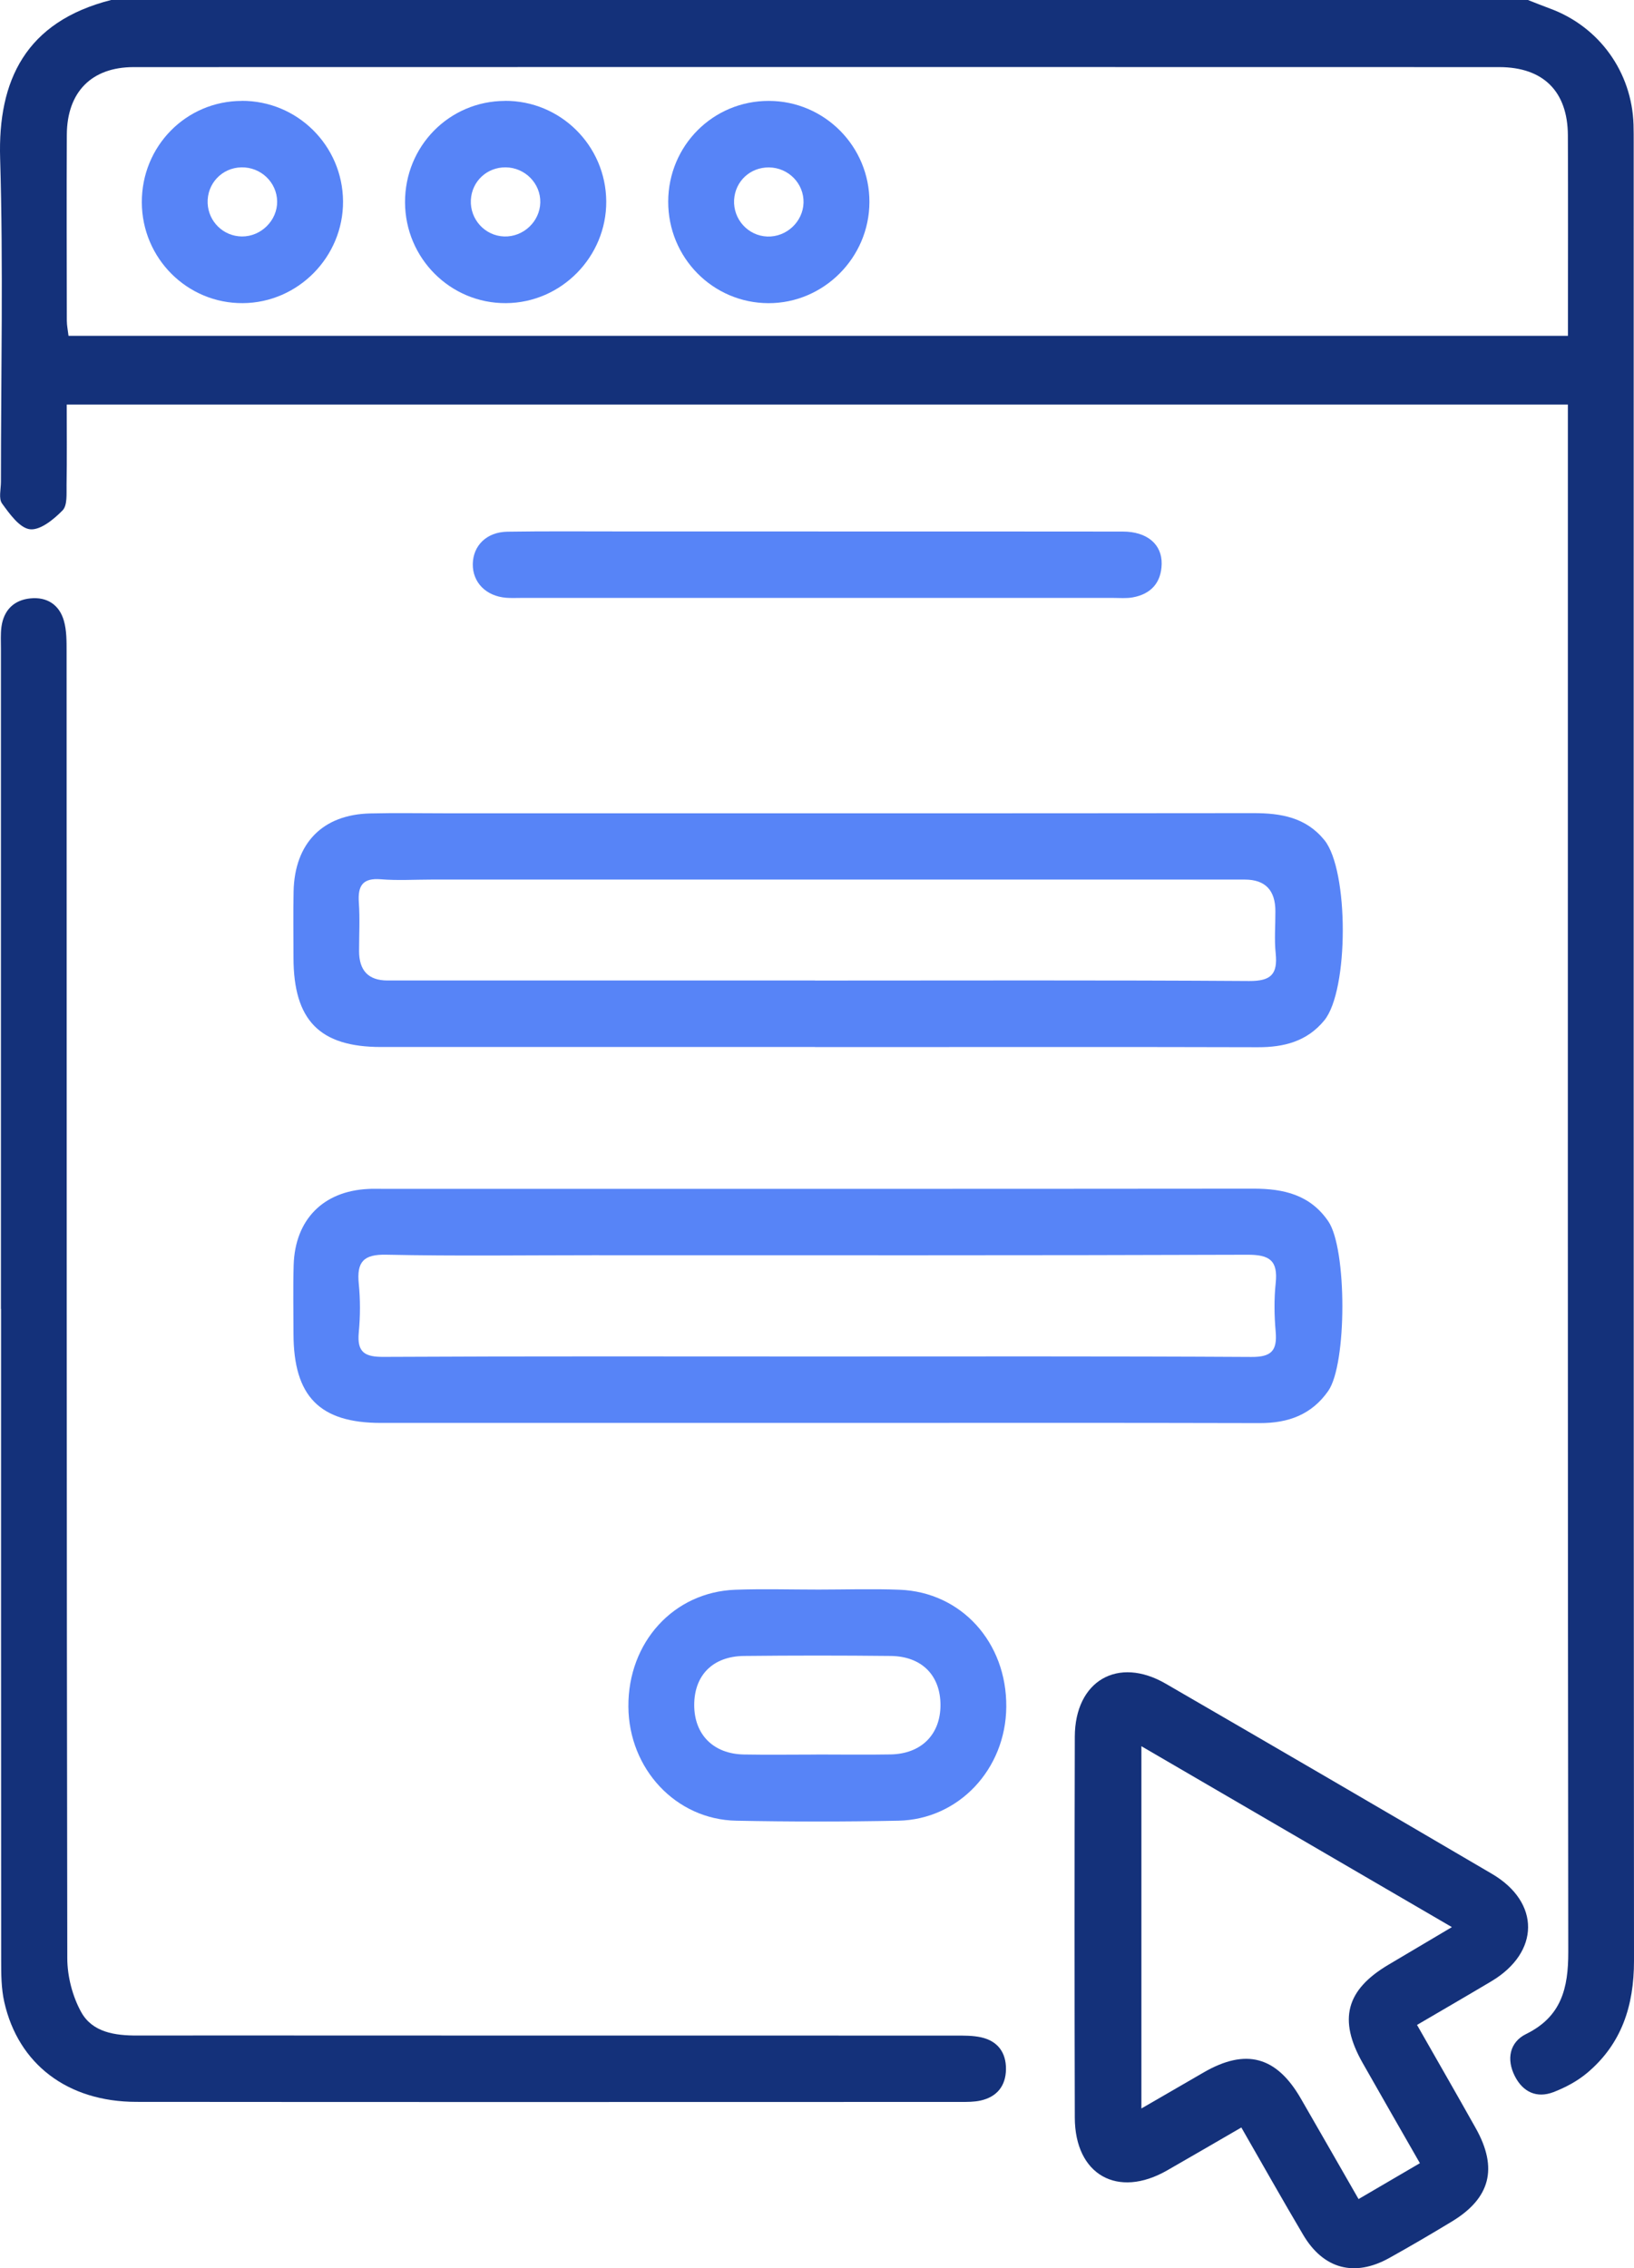 <svg width="49" height="68" viewBox="0 0 49 68" fill="none" xmlns="http://www.w3.org/2000/svg">
<g clip-path="url(#clip0_2_820)">
<path d="M45.819 0C46.038 0.085 46.256 0.174 46.477 0.255C47.957 0.798 48.937 2.159 48.986 3.738C48.991 3.915 48.991 4.093 48.991 4.268C48.991 22.441 48.986 40.614 49 58.786C49 60.13 48.629 61.273 47.6 62.14C47.305 62.389 46.943 62.582 46.581 62.721C46.082 62.91 45.669 62.717 45.427 62.242C45.167 61.732 45.272 61.22 45.764 60.978C46.822 60.459 47.031 59.607 47.029 58.52C47.01 43.336 47.017 28.15 47.017 12.966V12.129H2.001C2.001 12.924 2.01 13.733 1.996 14.54C1.992 14.801 2.024 15.152 1.876 15.301C1.613 15.571 1.207 15.902 0.899 15.867C0.59 15.831 0.288 15.407 0.062 15.095C-0.046 14.948 0.028 14.666 0.028 14.444C0.028 11.212 0.1 7.978 0.004 4.749C-0.067 2.416 0.766 0.651 3.332 0C17.494 0 31.657 0 45.819 0ZM47.019 10.068C47.019 8.026 47.026 6.039 47.017 4.054C47.01 2.741 46.281 2.014 44.962 2.012C31.311 2.008 17.658 2.008 4.007 2.012C2.746 2.012 2.011 2.759 2.004 4.036C1.994 5.895 2.001 7.752 2.004 9.612C2.004 9.757 2.036 9.904 2.055 10.068H47.02H47.019Z" fill="#14317A"/>
<path d="M0.028 39.238C0.028 32.642 0.028 26.046 0.028 19.451C0.028 19.229 0.014 19.005 0.044 18.787C0.114 18.287 0.422 17.987 0.912 17.939C1.405 17.889 1.778 18.125 1.916 18.61C1.999 18.899 1.997 19.22 1.997 19.527C2.001 32.585 1.996 45.646 2.018 58.704C2.018 59.247 2.173 59.849 2.435 60.321C2.772 60.929 3.448 61.025 4.112 61.023C6.238 61.018 8.365 61.023 10.491 61.023C16.541 61.023 22.59 61.023 28.642 61.025C28.904 61.025 29.173 61.021 29.426 61.078C29.916 61.188 30.172 61.529 30.167 62.034C30.16 62.538 29.893 62.864 29.403 62.973C29.213 63.015 29.011 63.014 28.814 63.014C20.572 63.015 12.33 63.02 4.088 63.012C2.027 63.01 0.548 61.883 0.128 60.017C0.037 59.613 0.035 59.183 0.035 58.765C0.03 52.258 0.032 45.751 0.032 39.243L0.028 39.238Z" fill="#14317A"/>
<path d="M24.505 42.658C20.145 42.658 15.785 42.658 11.424 42.658C9.583 42.658 8.804 41.862 8.801 39.983C8.801 39.296 8.785 38.612 8.806 37.925C8.847 36.564 9.691 35.709 11.037 35.644C11.169 35.636 11.301 35.64 11.431 35.64C20.151 35.64 28.872 35.644 37.592 35.635C38.495 35.635 39.291 35.818 39.834 36.616C40.394 37.439 40.396 40.891 39.83 41.7C39.333 42.411 38.632 42.665 37.782 42.663C33.355 42.651 28.93 42.658 24.504 42.658H24.505ZM24.518 40.666C28.853 40.666 33.19 40.655 37.526 40.68C38.116 40.684 38.304 40.501 38.255 39.926C38.212 39.444 38.204 38.949 38.255 38.468C38.328 37.785 38.068 37.613 37.408 37.616C30.859 37.639 24.312 37.63 17.763 37.63C15.704 37.63 13.646 37.659 11.587 37.615C10.898 37.599 10.694 37.831 10.759 38.486C10.807 38.966 10.805 39.461 10.759 39.944C10.702 40.545 10.941 40.682 11.506 40.678C15.841 40.655 20.179 40.666 24.514 40.666H24.518Z" fill="#5784F7"/>
<path d="M24.44 31.388C20.101 31.388 15.764 31.388 11.425 31.388C9.584 31.388 8.804 30.588 8.801 28.713C8.801 28.049 8.79 27.386 8.804 26.722C8.836 25.275 9.677 24.418 11.102 24.386C11.847 24.368 12.592 24.382 13.336 24.382C21.421 24.382 29.506 24.386 37.59 24.377C38.414 24.377 39.161 24.503 39.716 25.186C40.452 26.094 40.45 29.69 39.713 30.59C39.193 31.223 38.502 31.397 37.717 31.395C33.949 31.384 30.179 31.39 26.411 31.39C25.754 31.39 25.097 31.39 24.439 31.39L24.44 31.388ZM24.442 29.396C28.783 29.396 33.122 29.381 37.462 29.41C38.112 29.413 38.319 29.208 38.255 28.581C38.211 28.166 38.248 27.741 38.246 27.32C38.246 26.687 37.941 26.37 37.331 26.369C29.199 26.369 21.066 26.369 12.934 26.369C12.43 26.369 11.924 26.401 11.422 26.36C10.882 26.316 10.726 26.545 10.761 27.054C10.795 27.538 10.768 28.028 10.768 28.514C10.768 29.099 11.051 29.393 11.617 29.394C15.891 29.394 20.165 29.394 24.44 29.394L24.442 29.396Z" fill="#5784F7"/>
<path d="M42.493 60.705C43.105 61.779 43.686 62.788 44.257 63.806C44.926 65.002 44.694 65.901 43.533 66.602C42.913 66.977 42.288 67.344 41.656 67.695C40.614 68.273 39.684 68.023 39.077 66.994C38.46 65.951 37.866 64.896 37.225 63.78C36.466 64.22 35.736 64.645 35.001 65.066C33.513 65.919 32.235 65.199 32.231 63.485C32.221 59.678 32.221 55.873 32.231 52.066C32.236 50.389 33.52 49.643 34.957 50.475C38.223 52.367 41.485 54.267 44.74 56.176C46.196 57.03 46.181 58.529 44.721 59.398C44.006 59.824 43.286 60.241 42.495 60.704L42.493 60.705ZM42.58 64.851C41.993 63.824 41.422 62.834 40.86 61.841C40.127 60.546 40.364 59.655 41.636 58.901C42.244 58.541 42.852 58.179 43.539 57.773C40.384 55.935 37.346 54.166 34.228 52.35V63.21C34.899 62.822 35.5 62.474 36.101 62.126C37.362 61.399 38.279 61.646 39.01 62.914C39.581 63.904 40.15 64.897 40.74 65.926C41.366 65.559 41.947 65.219 42.58 64.85V64.851Z" fill="#14317A"/>
<path d="M24.546 47.654C25.355 47.654 26.167 47.627 26.977 47.659C28.83 47.73 30.192 49.238 30.176 51.17C30.162 53.036 28.751 54.548 26.936 54.583C25.317 54.615 23.695 54.615 22.076 54.583C20.267 54.548 18.856 53.029 18.844 51.163C18.831 49.236 20.198 47.728 22.049 47.659C22.88 47.629 23.713 47.654 24.546 47.654ZM24.474 52.598C25.218 52.598 25.962 52.609 26.706 52.596C27.625 52.58 28.201 52.002 28.203 51.119C28.203 50.228 27.644 49.655 26.712 49.644C25.245 49.628 23.78 49.628 22.313 49.644C21.377 49.653 20.818 50.221 20.818 51.115C20.818 52 21.392 52.582 22.309 52.598C23.031 52.611 23.753 52.6 24.475 52.6L24.474 52.598Z" fill="#5784F7"/>
<path d="M24.542 15.934C27.586 15.934 30.629 15.931 33.673 15.936C34.393 15.936 34.848 16.314 34.836 16.908C34.824 17.469 34.513 17.811 33.968 17.909C33.777 17.944 33.575 17.925 33.378 17.925C27.465 17.925 21.554 17.925 15.641 17.925C15.488 17.925 15.334 17.933 15.181 17.921C14.575 17.873 14.169 17.46 14.178 16.908C14.187 16.355 14.594 15.95 15.213 15.94C16.351 15.922 17.489 15.932 18.629 15.932C20.6 15.932 22.571 15.932 24.542 15.932V15.934Z" fill="#5784F7"/>
<path d="M7.248 3.023C8.917 3.018 10.275 4.364 10.287 6.035C10.297 7.698 8.94 9.078 7.281 9.088C5.616 9.099 4.26 7.747 4.253 6.069C4.246 4.384 5.577 3.03 7.248 3.025V3.023ZM8.311 6.042C8.305 5.468 7.824 5.006 7.239 5.017C6.654 5.029 6.204 5.507 6.227 6.092C6.25 6.647 6.702 7.085 7.255 7.089C7.829 7.093 8.316 6.61 8.311 6.042Z" fill="#5784F7"/>
<path d="M15.141 3.023C16.808 3.016 18.167 4.364 18.18 6.035C18.19 7.698 16.832 9.078 15.174 9.088C13.509 9.099 12.153 7.745 12.146 6.069C12.139 4.384 13.47 3.03 15.142 3.025L15.141 3.023ZM16.202 6.073C16.216 5.5 15.743 5.021 15.162 5.017C14.6 5.013 14.15 5.436 14.12 5.994C14.09 6.575 14.542 7.07 15.118 7.089C15.692 7.109 16.188 6.644 16.202 6.073Z" fill="#5784F7"/>
<path d="M20.038 6.044C20.042 4.364 21.385 3.02 23.058 3.025C24.725 3.028 26.078 4.391 26.072 6.06C26.067 7.726 24.698 9.094 23.042 9.089C21.375 9.083 20.035 7.724 20.038 6.044ZM24.096 6.078C24.112 5.503 23.643 5.024 23.059 5.019C22.496 5.014 22.046 5.434 22.014 5.993C21.983 6.573 22.432 7.07 23.009 7.091C23.583 7.112 24.08 6.649 24.096 6.078Z" fill="#5784F7"/>
</g>
<defs>
<clipPath id="clip0_2_820">
<rect width="49" height="68" fill="white"/>
</clipPath>
</defs>
</svg>
